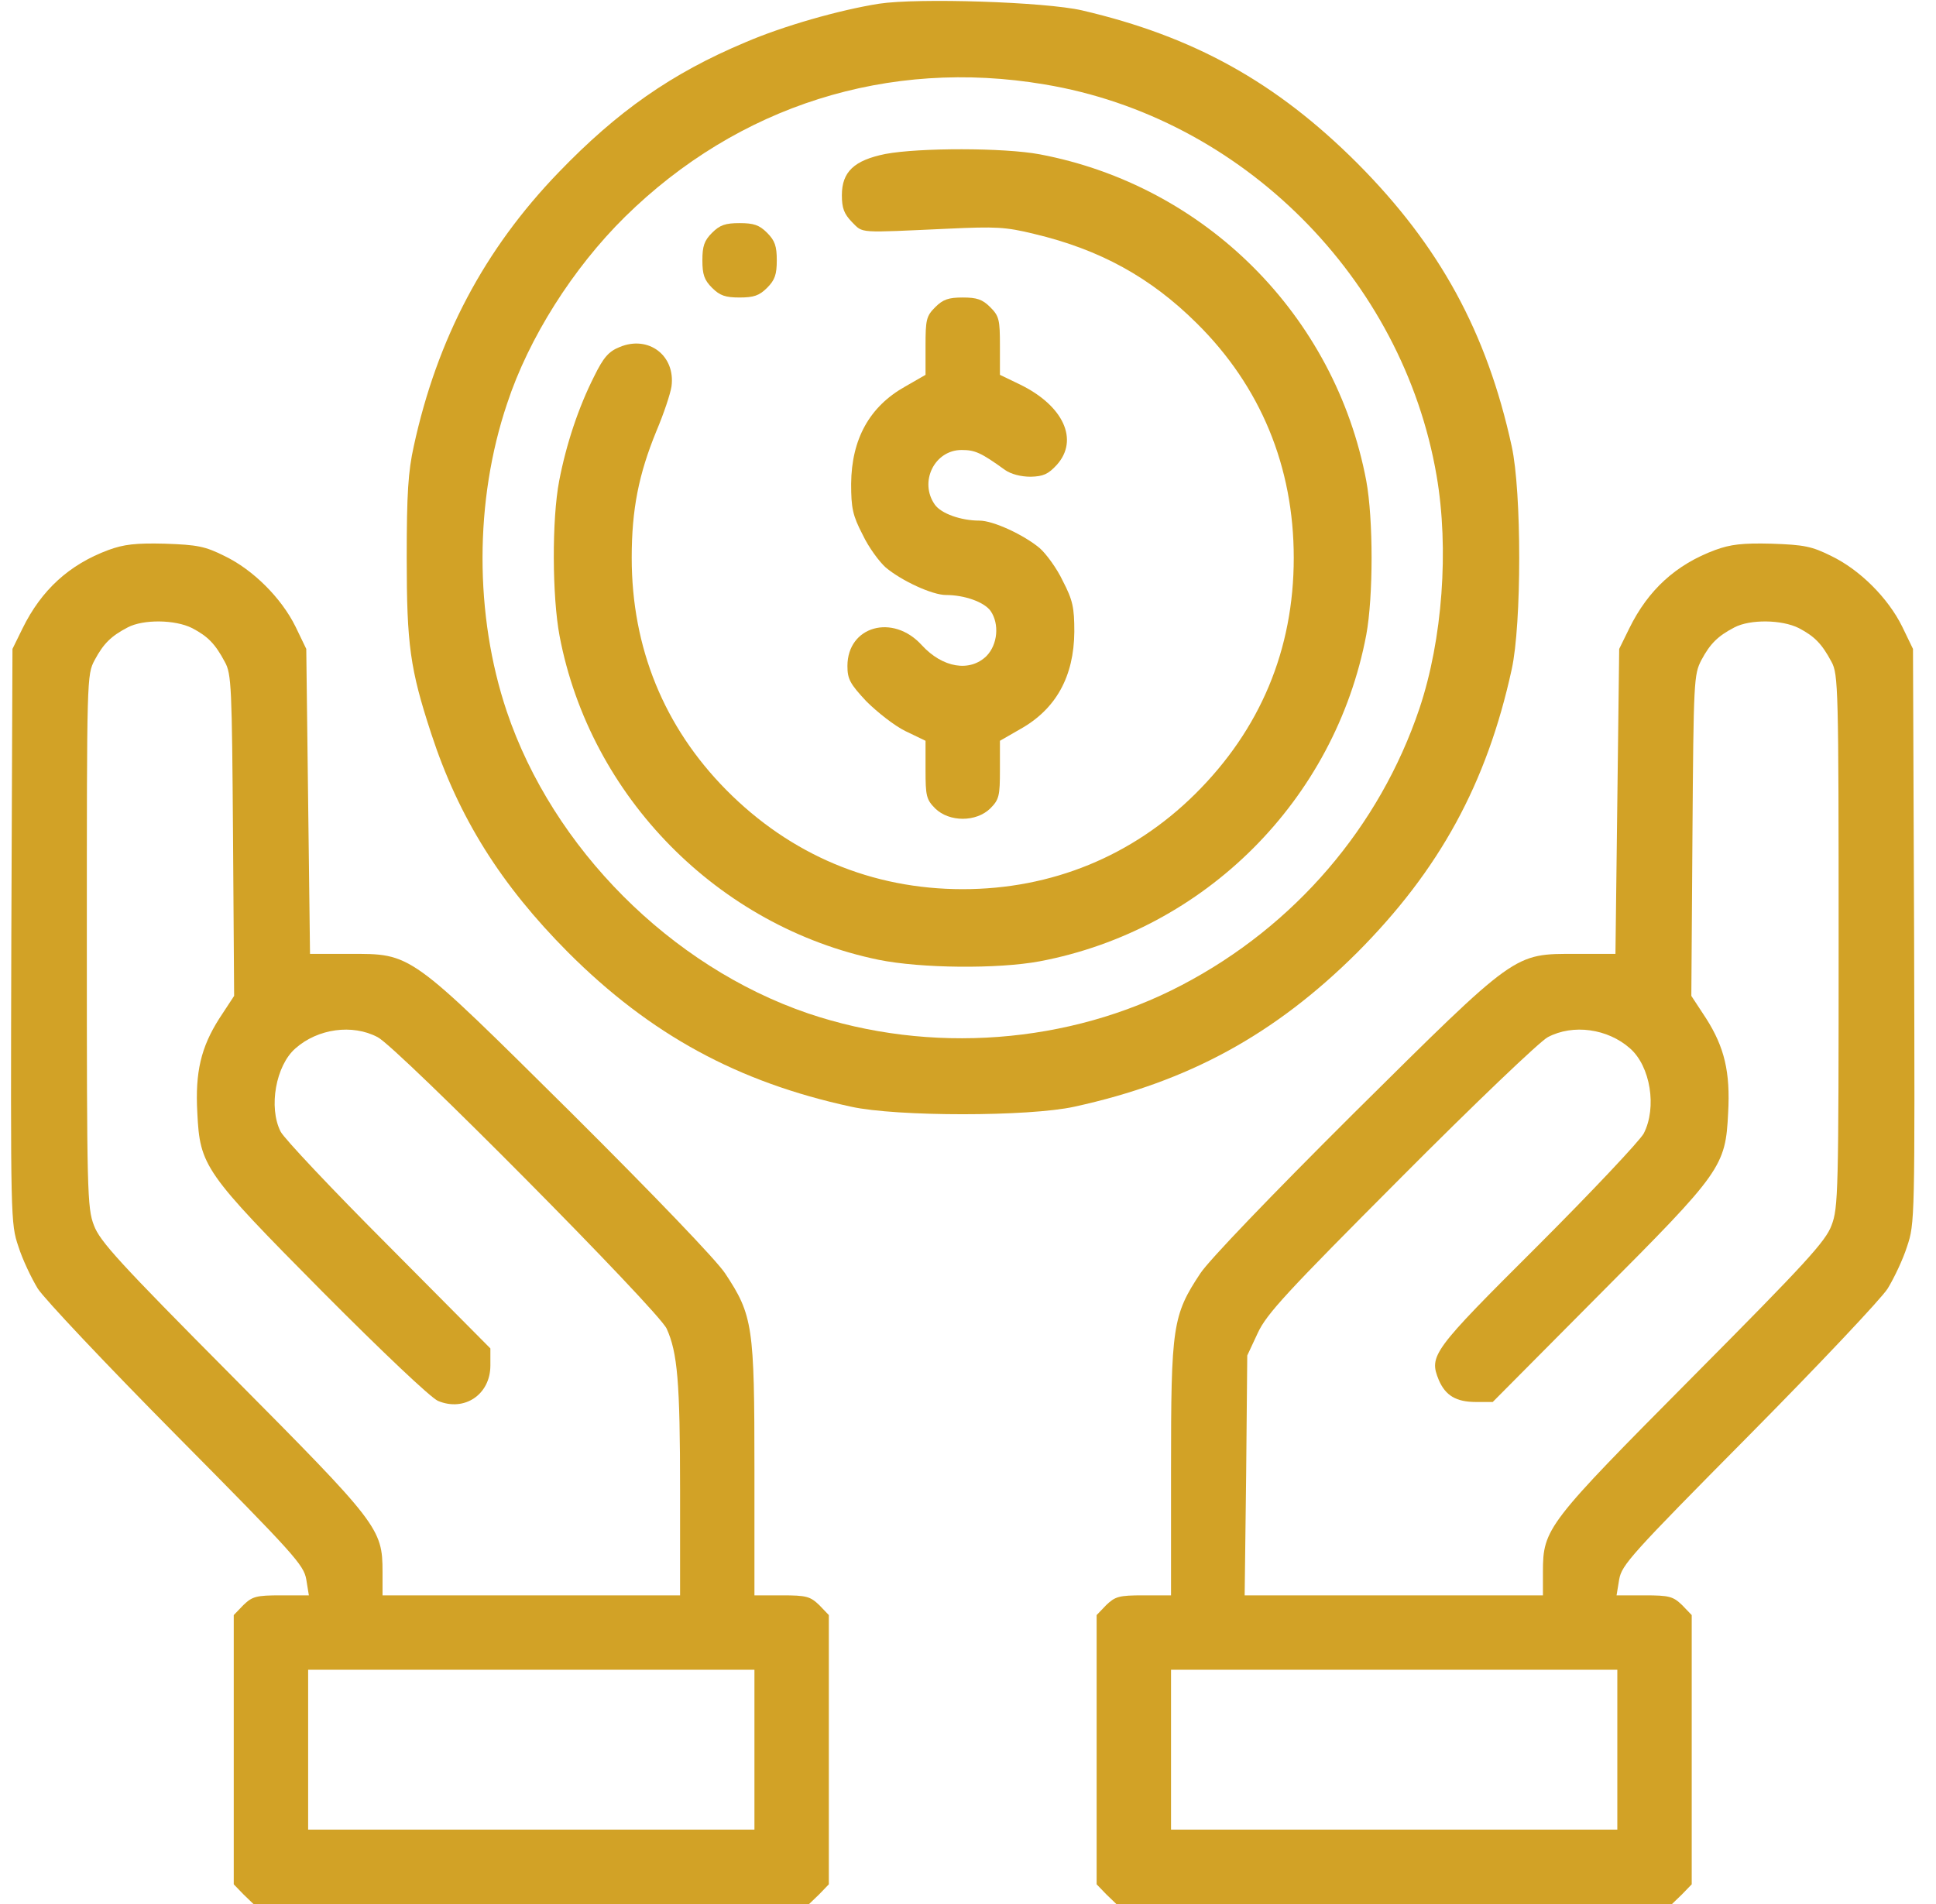 <svg width="61" height="60" viewBox="0 0 61 60" fill="none" xmlns="http://www.w3.org/2000/svg">
<g clip-path="url(#clip0_478_3630)">
<path d="M27.697 0.117C26.443 0.316 24.674 0.82 23.479 1.336C21.158 2.309 19.447 3.516 17.607 5.426C15.264 7.852 13.775 10.664 13.037 14.062C12.861 14.859 12.815 15.551 12.815 17.578C12.815 20.32 12.92 21.082 13.588 23.121C14.455 25.77 15.779 27.879 17.9 30.012C20.49 32.602 23.244 34.102 26.818 34.875C28.248 35.191 32.42 35.191 33.85 34.875C37.447 34.09 40.166 32.602 42.768 30.012C45.357 27.41 46.846 24.691 47.631 21.094C47.947 19.664 47.947 15.492 47.631 14.062C46.846 10.465 45.357 7.746 42.768 5.145C40.213 2.59 37.611 1.148 34.096 0.328C32.935 0.059 28.928 -0.07 27.697 0.117ZM32.912 2.66C39.123 3.691 44.197 8.766 45.264 14.988C45.662 17.297 45.451 20.156 44.725 22.324C43.471 26.051 40.799 29.18 37.236 31.043C33.685 32.906 29.303 33.234 25.459 31.934C21.135 30.457 17.42 26.73 15.967 22.418C14.947 19.383 14.947 15.773 15.979 12.715C16.658 10.652 18.053 8.449 19.693 6.832C23.256 3.328 27.99 1.828 32.912 2.66Z" fill="#D2A226"/>
<path d="M27.897 4.852C26.912 5.051 26.526 5.414 26.526 6.152C26.526 6.563 26.596 6.738 26.842 6.996C27.205 7.359 27.006 7.336 29.865 7.207C31.365 7.137 31.682 7.149 32.584 7.371C34.658 7.863 36.252 8.742 37.705 10.184C39.721 12.176 40.764 14.707 40.764 17.578C40.764 20.473 39.709 22.992 37.647 25.031C35.678 26.977 33.135 28.02 30.334 28.02C27.475 28.02 24.908 26.942 22.881 24.891C20.924 22.91 19.904 20.414 19.904 17.578C19.904 16.043 20.127 14.941 20.678 13.594C20.912 13.043 21.123 12.41 21.158 12.176C21.287 11.203 20.432 10.559 19.529 10.934C19.178 11.074 19.014 11.262 18.721 11.86C18.229 12.832 17.842 13.992 17.619 15.152C17.385 16.371 17.397 18.797 17.631 20.039C18.592 25.102 22.623 29.203 27.686 30.246C29.022 30.516 31.436 30.539 32.76 30.293C37.963 29.309 42.065 25.207 43.049 20.004C43.272 18.797 43.272 16.36 43.049 15.152C42.065 9.938 37.975 5.848 32.76 4.863C31.635 4.652 28.963 4.652 27.897 4.852Z" fill="#D2A226"/>
<path d="M22.436 7.336C22.189 7.582 22.131 7.758 22.131 8.203C22.131 8.648 22.189 8.824 22.436 9.07C22.682 9.316 22.857 9.375 23.303 9.375C23.748 9.375 23.924 9.316 24.17 9.07C24.416 8.824 24.475 8.648 24.475 8.203C24.475 7.758 24.416 7.582 24.17 7.336C23.924 7.09 23.748 7.031 23.303 7.031C22.857 7.031 22.682 7.09 22.436 7.336Z" fill="#D2A226"/>
<path d="M29.467 9.68C29.186 9.961 29.162 10.078 29.162 10.898V11.812L28.529 12.176C27.393 12.809 26.83 13.84 26.818 15.246C26.818 16.008 26.865 16.242 27.182 16.852C27.369 17.25 27.709 17.707 27.908 17.883C28.412 18.305 29.373 18.75 29.807 18.75C30.393 18.75 31.014 18.973 31.213 19.254C31.494 19.664 31.436 20.309 31.084 20.672C30.557 21.188 29.701 21.047 29.045 20.332C28.131 19.324 26.701 19.734 26.701 20.988C26.701 21.398 26.783 21.551 27.299 22.102C27.639 22.441 28.189 22.875 28.529 23.039L29.162 23.344V24.258C29.162 25.078 29.186 25.195 29.467 25.477C29.912 25.91 30.756 25.91 31.201 25.477C31.482 25.195 31.506 25.078 31.506 24.258V23.344L32.139 22.98C33.275 22.348 33.838 21.316 33.85 19.91C33.85 19.148 33.803 18.914 33.486 18.305C33.299 17.906 32.959 17.449 32.76 17.273C32.256 16.852 31.295 16.406 30.861 16.406C30.275 16.406 29.654 16.184 29.455 15.902C28.951 15.188 29.443 14.18 30.299 14.18C30.721 14.18 30.908 14.262 31.67 14.812C31.857 14.941 32.162 15.023 32.478 15.023C32.877 15.012 33.029 14.941 33.299 14.648C34.002 13.863 33.51 12.785 32.139 12.117L31.506 11.812V10.898C31.506 10.078 31.482 9.961 31.201 9.68C30.955 9.434 30.779 9.375 30.334 9.375C29.889 9.375 29.713 9.434 29.467 9.68Z" fill="#D2A226"/>
<path d="M3.416 17.332C2.186 17.789 1.307 18.586 0.709 19.805L0.393 20.449L0.357 29.496C0.334 38.426 0.334 38.555 0.58 39.281C0.709 39.691 0.99 40.277 1.189 40.605C1.389 40.922 3.357 43.008 5.561 45.234C9.287 48.996 9.568 49.312 9.65 49.77L9.732 50.273H8.854C8.068 50.273 7.951 50.309 7.67 50.578L7.365 50.895V55.137V59.379L7.67 59.695L7.986 60H16.74H25.494L25.811 59.695L26.115 59.379V55.137V50.895L25.811 50.578C25.529 50.309 25.412 50.273 24.639 50.273H23.771V46.301C23.771 41.801 23.725 41.449 22.846 40.125C22.576 39.715 20.654 37.711 18.018 35.086C12.85 29.965 12.99 30.059 10.998 30.059H9.768L9.709 25.254L9.65 20.449L9.311 19.746C8.865 18.844 7.975 17.953 7.072 17.52C6.463 17.215 6.217 17.168 5.197 17.133C4.271 17.109 3.896 17.156 3.416 17.332ZM6.053 19.793C6.545 20.051 6.779 20.285 7.084 20.859C7.295 21.234 7.307 21.656 7.342 26.32L7.377 31.383L6.908 32.098C6.334 33 6.146 33.785 6.217 35.062C6.299 36.75 6.428 36.938 10.166 40.711C12.053 42.609 13.564 44.039 13.799 44.145C14.631 44.496 15.451 43.945 15.451 43.031V42.492L12.24 39.258C10.471 37.488 8.947 35.871 8.842 35.66C8.455 34.898 8.689 33.574 9.311 33.035C10.014 32.414 11.104 32.262 11.9 32.684C12.521 33 20.748 41.297 21.006 41.871C21.346 42.621 21.428 43.547 21.428 46.957V50.273H16.74H12.053V49.535C12.053 48.164 11.924 48.012 7.318 43.371C3.756 39.785 3.146 39.117 2.959 38.613C2.748 38.062 2.736 37.582 2.736 29.648C2.736 21.305 2.736 21.27 2.982 20.801C3.264 20.273 3.51 20.039 4.025 19.77C4.518 19.512 5.514 19.523 6.053 19.793ZM23.771 55.137V57.656H16.74H9.709V55.137V52.617H16.74H23.771V55.137Z" fill="#D2A226"/>
<path d="M54.041 17.332C52.81 17.789 51.932 18.586 51.334 19.805L51.018 20.449L50.959 25.254L50.9 30.059H49.67C47.678 30.059 47.818 29.965 42.65 35.086C40.014 37.711 38.092 39.715 37.822 40.125C36.943 41.449 36.897 41.801 36.897 46.301V50.273H36.029C35.256 50.273 35.139 50.309 34.857 50.578L34.553 50.895V55.137V59.379L34.857 59.695L35.174 60H43.928H52.682L52.998 59.695L53.303 59.379V55.137V50.895L52.998 50.578C52.717 50.309 52.6 50.273 51.815 50.273H50.935L51.018 49.77C51.1 49.312 51.381 48.996 55.107 45.234C57.31 43.008 59.279 40.922 59.478 40.605C59.678 40.277 59.959 39.691 60.088 39.281C60.334 38.555 60.334 38.426 60.31 29.496L60.275 20.449L59.935 19.746C59.49 18.844 58.6 17.953 57.697 17.52C57.088 17.215 56.842 17.168 55.822 17.133C54.897 17.109 54.522 17.156 54.041 17.332ZM56.678 19.793C57.17 20.051 57.404 20.285 57.709 20.859C57.92 21.246 57.932 21.691 57.932 29.648C57.932 37.582 57.92 38.062 57.709 38.613C57.522 39.117 56.912 39.785 53.35 43.371C48.744 48.012 48.615 48.164 48.615 49.535V50.273H43.916H39.217L39.264 46.488L39.299 42.715L39.627 42.012C39.908 41.402 40.529 40.734 44.139 37.113C46.459 34.781 48.522 32.812 48.768 32.684C49.565 32.262 50.654 32.414 51.357 33.035C52.002 33.598 52.213 34.898 51.791 35.719C51.662 35.953 50.162 37.547 48.451 39.258C45.123 42.574 45.018 42.715 45.334 43.488C45.545 43.98 45.885 44.18 46.506 44.18H47.033L50.385 40.805C54.252 36.926 54.369 36.762 54.451 35.062C54.522 33.785 54.334 33 53.76 32.098L53.291 31.383L53.326 26.32C53.361 21.422 53.373 21.258 53.607 20.801C53.889 20.273 54.135 20.039 54.65 19.77C55.143 19.512 56.139 19.523 56.678 19.793ZM50.959 55.137V57.656H43.928H36.897V55.137V52.617H43.928H50.959V55.137Z" fill="#D2A226"/>
</g>
<defs>
<clipPath id="clip0_478_3630">
<rect width="60" height="60" fill="white" transform="translate(0.334)"/>
</clipPath>
</defs>
</svg>
